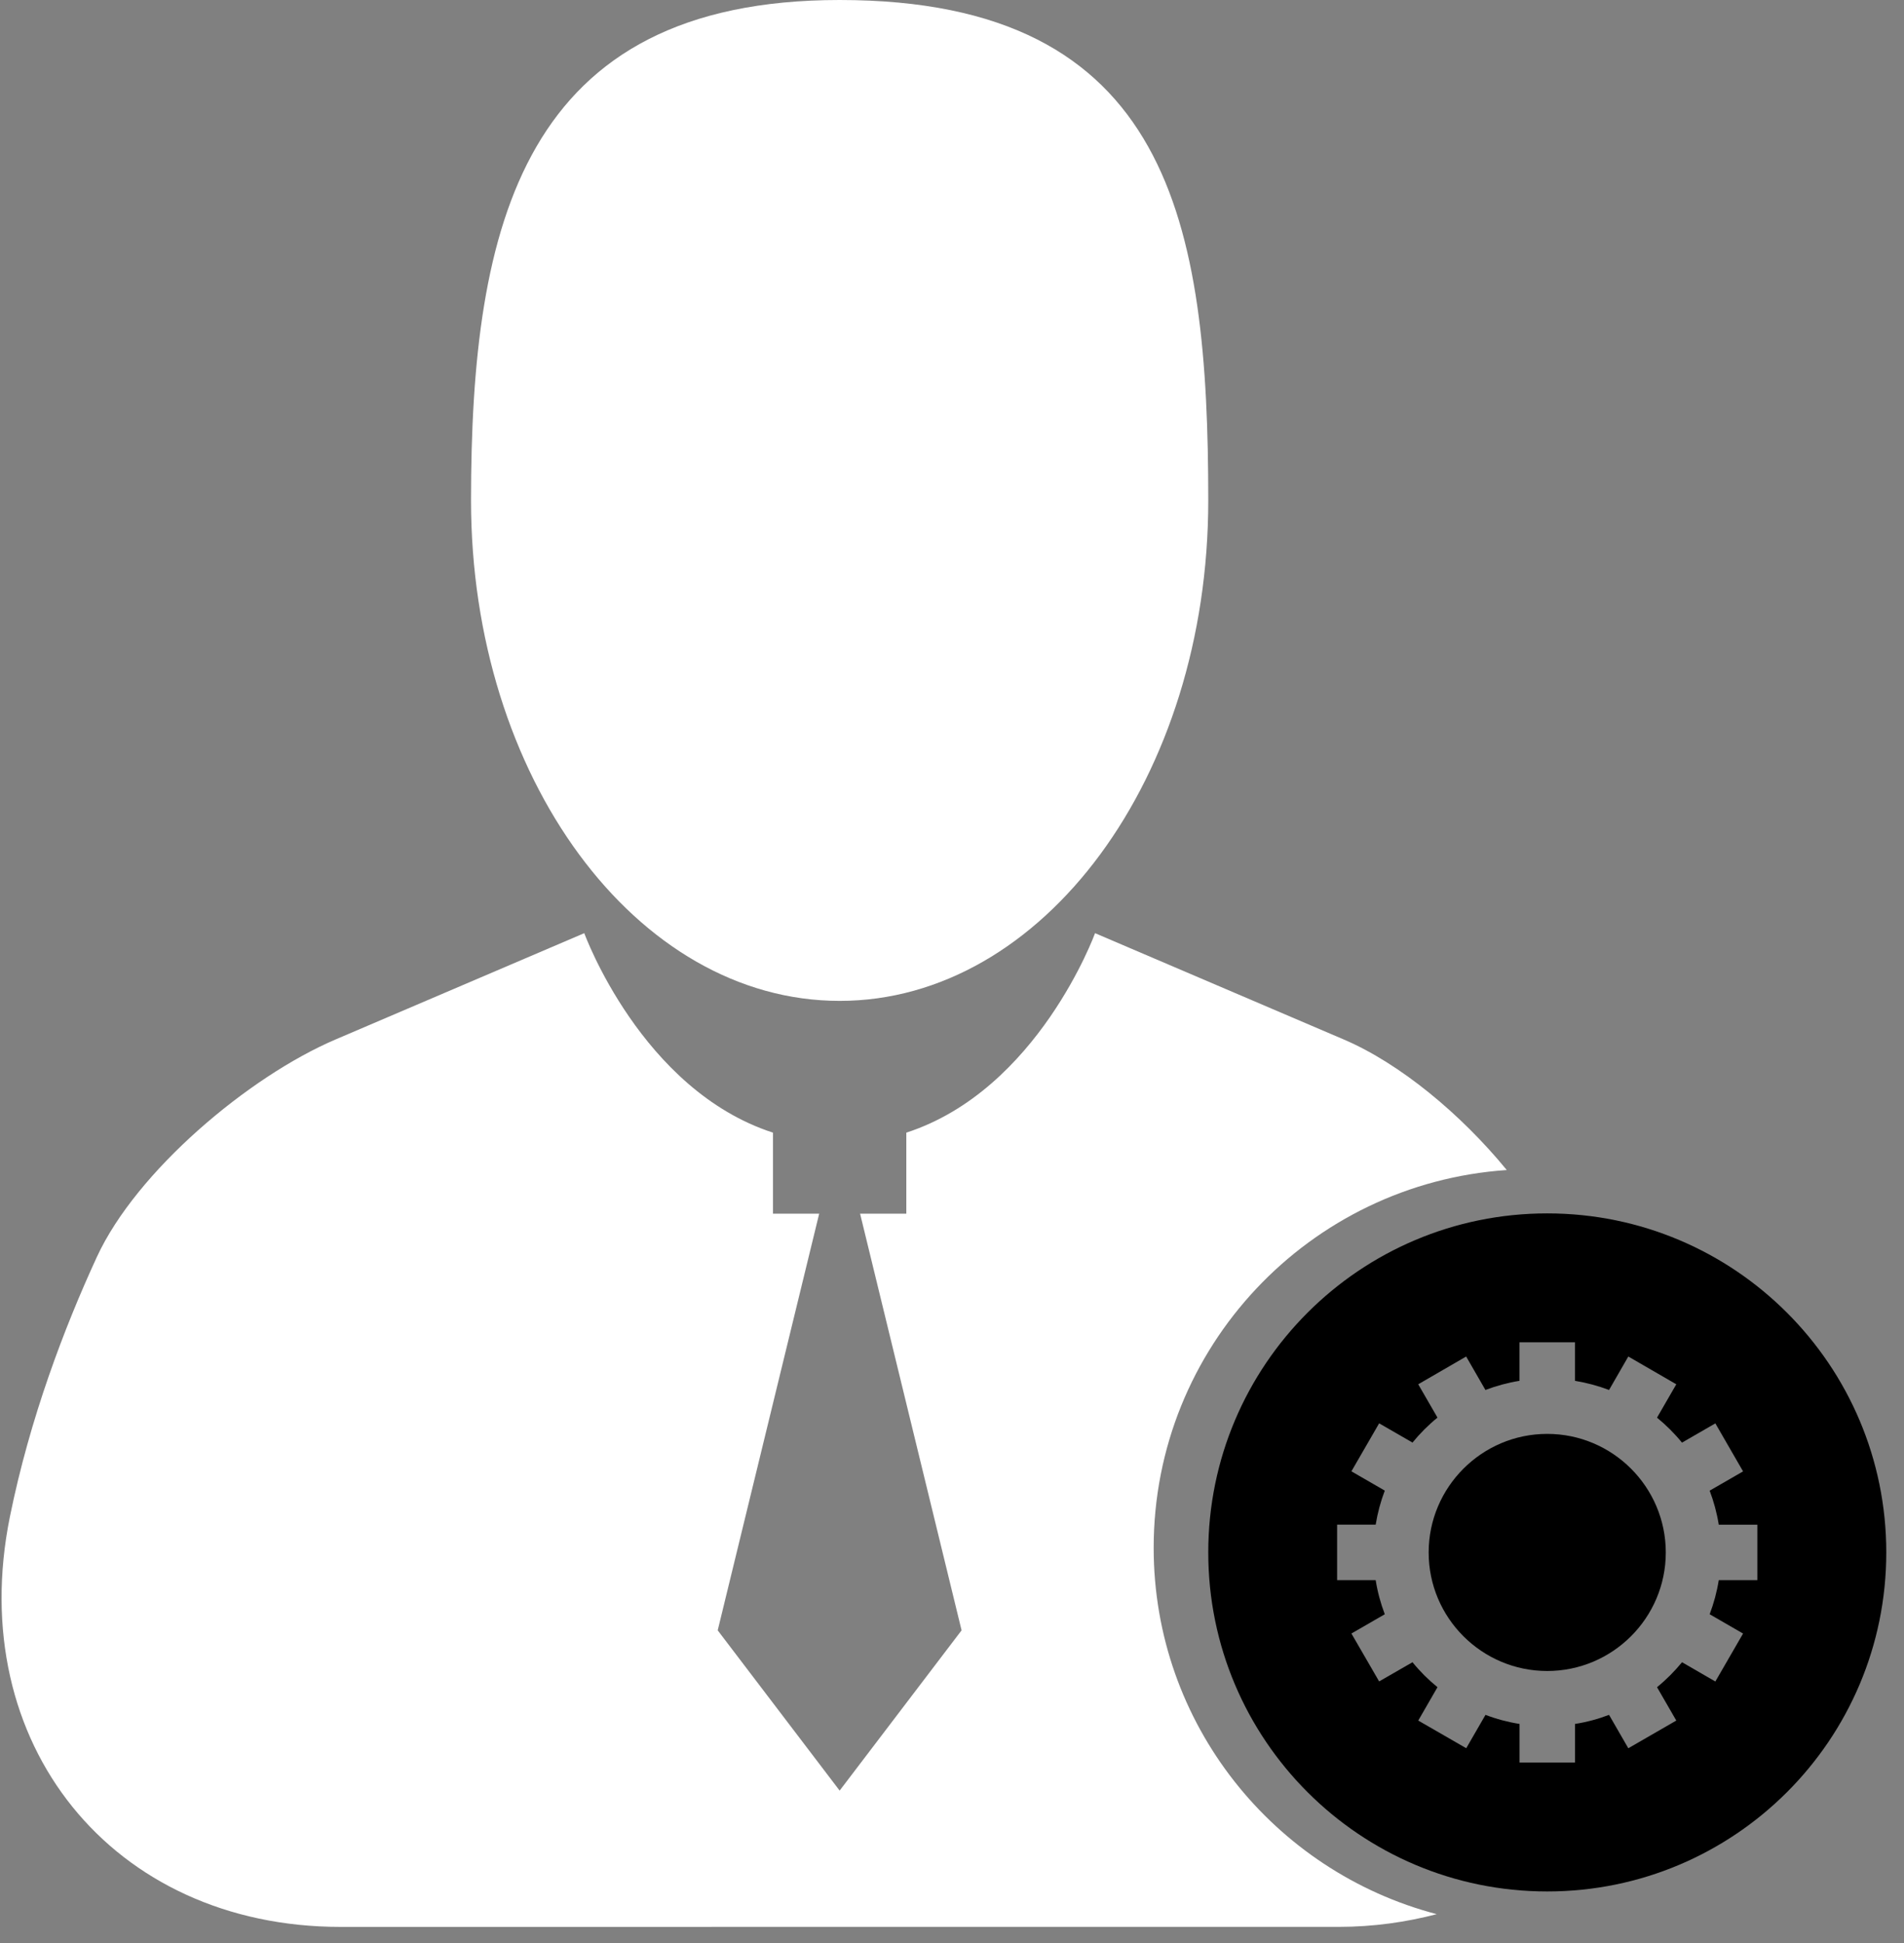 <?xml version="1.0" encoding="UTF-8"?>
<svg width="98px" height="100px" viewBox="0 0 98 100" version="1.1" xmlns="http://www.w3.org/2000/svg" xmlns:xlink="http://www.w3.org/1999/xlink">
    <rect x="0" y="0" width="98" height="100" fill="#808080" stroke="none"/>
    <!-- Generator: Sketch 52.2 (67145) - http://www.bohemiancoding.com/sketch -->
    <title>profile-settings</title>
    <desc>Created with Sketch.</desc>
    <g id="Page-1" stroke="none" stroke-width="1" fill="none" fill-rule="evenodd">
        <g id="Artboard" transform="translate(-61, -58)">
            <g id="profile-settings" transform="translate(61, 58)">
                <path d="M43.217,0 C26.903,0 24.244,11.532 24.244,25.756 C24.244,39.978 32.739,51.512 43.217,51.512 C53.697,51.512 62.19,39.978 62.19,25.756 C62.19,11.532 60.264,0 43.217,0 Z" id="Path" fill="#FFFFFF"></path>
                <path d="M43.217,99.169 C43.217,99.169 57.147,99.169 68.903,99.169 C70.695,99.169 72.375,98.925 73.951,98.515 C65.571,96.322 59.38,88.725 59.38,79.659 C59.38,69.336 67.403,60.907 77.554,60.217 C75.186,57.327 72.051,54.734 69.175,53.503 L56.363,48.027 C56.363,48.027 53.432,56.093 46.649,58.293 L46.649,62.463 L44.269,62.463 L49.493,83.908 L43.217,92.156 L36.941,83.908 L42.164,62.463 L39.785,62.463 L39.785,58.293 C33.002,56.093 30.073,48.027 30.073,48.027 L17.259,53.503 C12.793,55.414 7.022,60.276 4.985,64.693 C3.308,68.331 1.536,72.992 0.508,78.068 C-1.847,89.724 5.775,99.171 17.531,99.171 L43.217,99.169 Z" id="Path" fill="#FFFFFF"></path>
                <path d="M79.637,62.449 C70,62.449 62.19,70.261 62.19,79.898 C62.19,89.536 70,97.346 79.637,97.346 C89.275,97.346 97.088,89.536 97.088,79.898 C97.088,70.261 89.275,62.449 79.637,62.449 Z M90.453,81.324 L88.466,81.324 C88.368,81.932 88.21,82.519 87.997,83.08 L89.717,84.073 L88.29,86.541 L86.575,85.549 C86.188,86.02 85.759,86.451 85.288,86.834 L86.28,88.551 L83.81,89.976 L82.819,88.258 C82.259,88.471 81.671,88.631 81.066,88.725 L81.066,90.712 L78.212,90.712 L78.212,88.725 C77.607,88.629 77.02,88.473 76.459,88.258 L75.468,89.975 L72.998,88.551 L73.988,86.834 C73.517,86.451 73.086,86.022 72.702,85.549 L70.985,86.537 L69.558,84.071 L71.276,83.08 C71.063,82.519 70.903,81.932 70.807,81.324 L68.822,81.324 L68.822,78.469 L70.807,78.469 C70.905,77.863 71.063,77.276 71.276,76.717 L69.558,75.724 L70.985,73.254 L72.702,74.244 C73.085,73.775 73.514,73.344 73.988,72.959 L72.997,71.244 L75.464,69.815 L76.456,71.537 C77.017,71.324 77.603,71.164 78.21,71.066 L78.21,69.083 L81.064,69.083 L81.064,71.066 C81.669,71.166 82.256,71.324 82.819,71.537 L83.81,69.815 L86.28,71.244 L85.288,72.961 C85.758,73.347 86.188,73.775 86.573,74.247 L88.29,73.256 L89.717,75.727 L87.997,76.719 C88.21,77.28 88.368,77.866 88.466,78.471 L90.453,78.471 L90.453,81.324 Z" id="Shape" fill="#000000" fill-rule="nonzero"></path>
                <path d="M79.636,73.797 C76.275,73.797 73.534,76.536 73.534,79.9 C73.534,83.264 76.271,86 79.636,86 C83,86 85.739,83.264 85.739,79.9 C85.739,76.536 83.002,73.797 79.636,73.797 Z" id="Path" fill="#000000"></path>
            </g>
        </g>
    </g>
</svg>